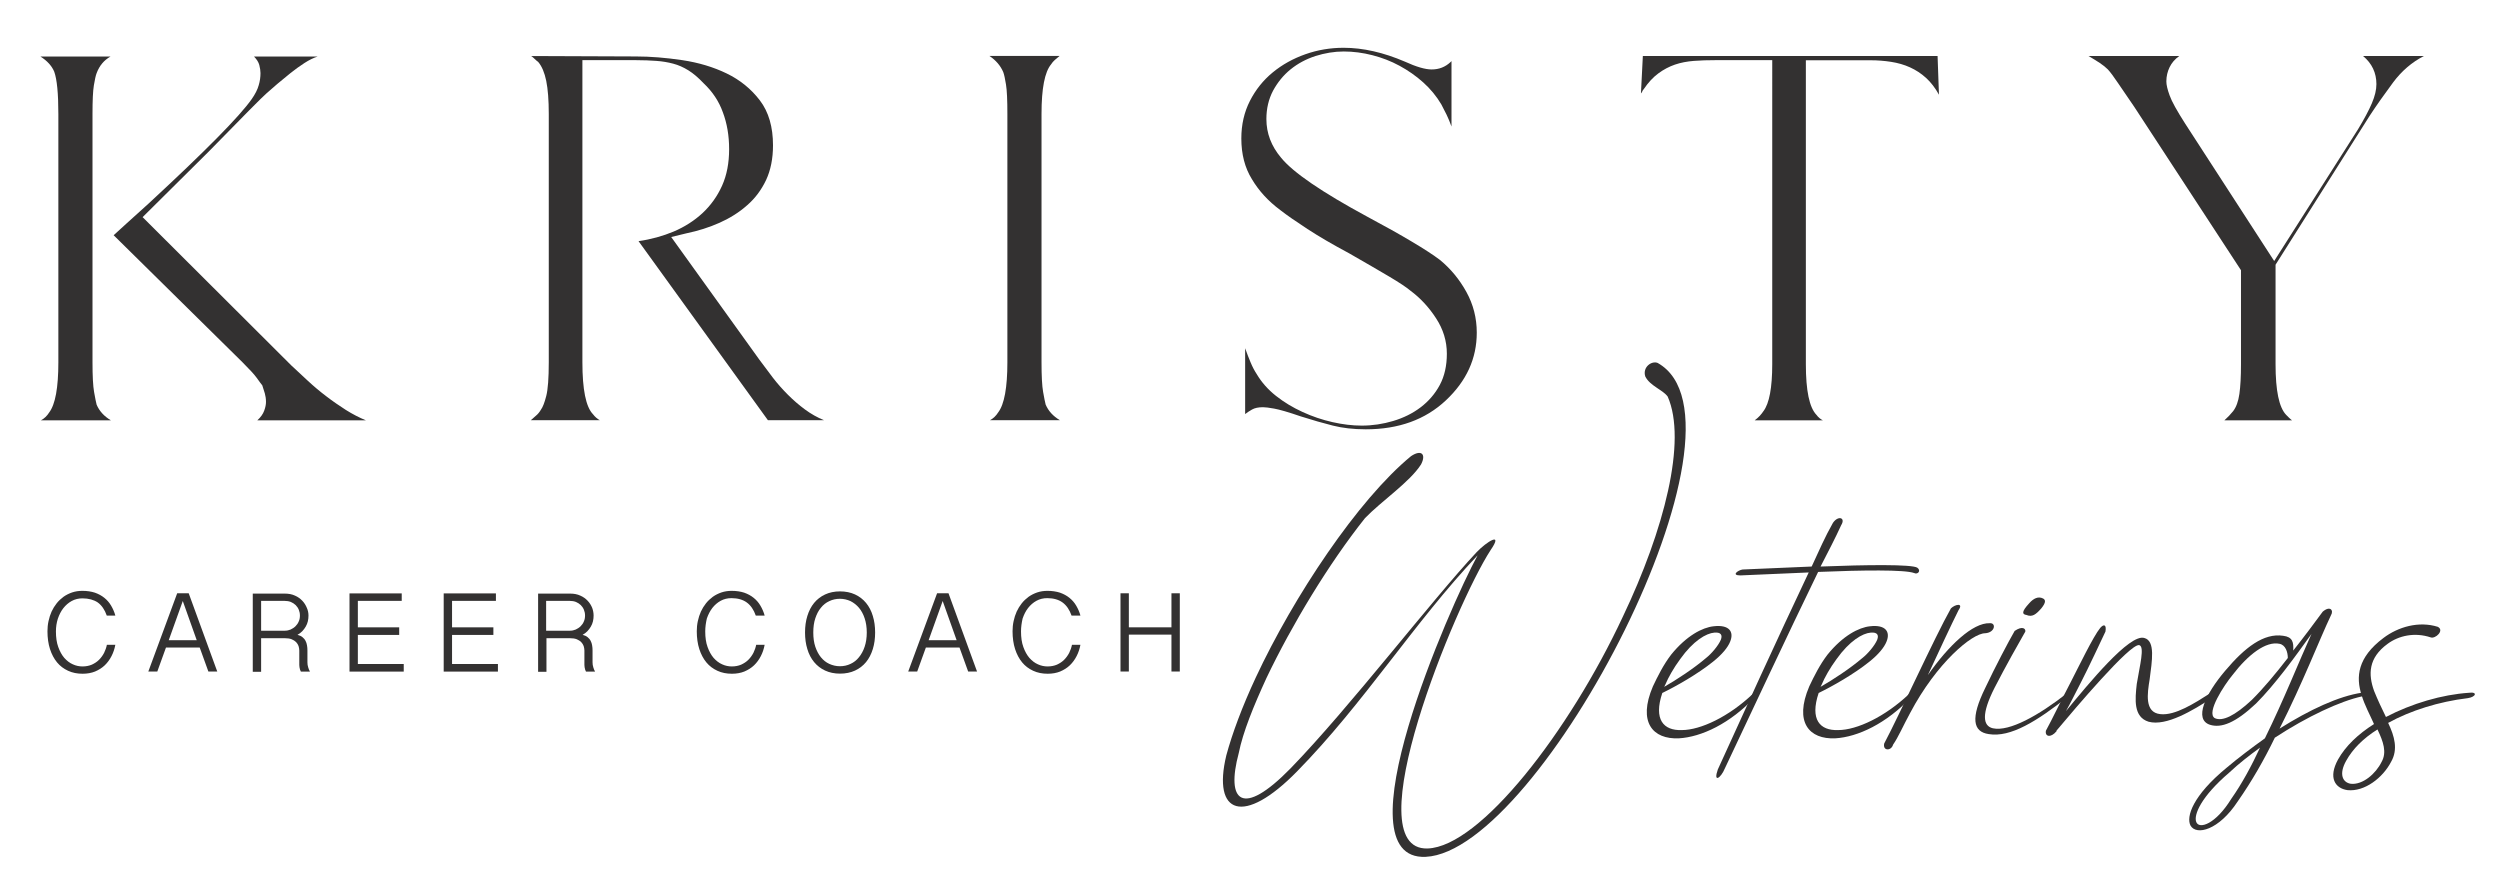 <?xml version="1.0" encoding="utf-8"?>
<!-- Generator: Adobe Illustrator 27.5.0, SVG Export Plug-In . SVG Version: 6.00 Build 0)  -->
<svg version="1.1" id="Layer_1" xmlns="http://www.w3.org/2000/svg" xmlns:xlink="http://www.w3.org/1999/xlink" x="0px" y="0px"
	 viewBox="0 0 236.48 83.71" style="enable-background:new 0 0 236.48 83.71;" xml:space="preserve">
<style type="text/css">
	.st0{fill:#333131;}
</style>
<g>
	<g>
		<path class="st0" d="M134.86,81.05c-8.31,0.39,2.29-23.72,4.91-28.52C133.8,58.84,129,66.54,122.7,72.96
			c-5.08,5.19-8.04,4.07-6.7-1.51c0.56-2.07,1.51-4.63,2.79-7.37c3.57-7.65,9.66-16.8,14.68-20.93c1-0.67,1.45-0.17,0.95,0.78
			c-1.06,1.67-3.74,3.46-5.3,5.08c-3.46,4.35-6.92,10.1-9.32,15.12c-1.23,2.68-2.23,5.13-2.62,7.09c-1.23,4.58,0.28,6.19,4.91,1.45
			c5.58-5.75,13.39-15.96,17.58-20.43c0.95-1,2.57-2.01,1.34-0.22c-3.35,5.14-12.95,28.46-5.97,28.24
			c4.97-0.17,13.39-11.05,18.47-21.93c3.91-8.2,6.08-16.63,4.24-20.82c-0.5-0.67-1.67-1-2.12-1.9c-0.28-0.89,0.61-1.51,1.17-1.28
			C166.9,39.98,145.69,80.55,134.86,81.05z"/>
		<path class="st0" d="M166.01,65.93c-2.34,2.51-5.08,3.79-7.2,3.91c-2.46,0.11-3.91-1.51-2.46-4.91c0.45-0.95,1-2.06,1.73-3.01
			c1.45-1.79,2.96-2.57,4.02-2.68c1.45-0.17,1.95,0.5,1.56,1.45c-0.22,0.56-0.78,1.23-1.62,1.9c-1.45,1.17-3.52,2.34-4.8,2.96
			c-0.84,2.51,0.11,3.57,1.84,3.51c1.79,0,4.46-1.28,6.7-3.4C166.35,65.15,166.4,65.59,166.01,65.93z M157.53,64.75l-0.11,0.22
			c1.17-0.67,2.79-1.73,3.96-2.73c0.5-0.39,1.17-1.17,1.4-1.73c0.17-0.45,0-0.72-0.61-0.67c-0.78,0.06-2.01,0.78-3.24,2.51
			C158.31,63.19,157.81,64.08,157.53,64.75z"/>
		<path class="st0" d="M181.08,54.21c-0.89-0.34-4.97-0.28-9.1-0.11c-2.96,6.08-6.36,13.39-8.82,18.58
			c-0.39,0.95-1.12,1.4-0.67,0.11c2.23-4.91,5.64-12.39,8.6-18.64l-6.47,0.28c-0.89,0-0.22-0.5,0.22-0.56l6.53-0.28
			c0.67-1.45,1.28-2.85,2.01-4.13c0.5-0.73,1.23-0.5,0.78,0.22c-0.56,1.23-1.23,2.51-1.95,3.91c4.35-0.17,8.65-0.22,9.15,0.11
			C181.75,53.98,181.41,54.37,181.08,54.21z"/>
		<path class="st0" d="M180.8,65.93c-2.35,2.51-5.08,3.79-7.2,3.91c-2.46,0.11-3.91-1.51-2.46-4.91c0.45-0.95,1-2.06,1.73-3.01
			c1.45-1.79,2.96-2.57,4.02-2.68c1.45-0.17,1.95,0.5,1.56,1.45c-0.22,0.56-0.78,1.23-1.62,1.9c-1.45,1.17-3.52,2.34-4.8,2.96
			c-0.84,2.51,0.11,3.57,1.84,3.51c1.79,0,4.46-1.28,6.7-3.4C181.14,65.15,181.19,65.59,180.8,65.93z M172.32,64.75l-0.11,0.22
			c1.17-0.67,2.79-1.73,3.96-2.73c0.5-0.39,1.17-1.17,1.4-1.73c0.17-0.45,0-0.72-0.61-0.67c-0.78,0.06-2.01,0.78-3.24,2.51
			C173.1,63.19,172.6,64.08,172.32,64.75z"/>
		<path class="st0" d="M187.78,59.9c-1.23,0-4.58,2.79-7.09,7.53c-0.67,1.23-1.12,2.29-1.62,3.01c-0.17,0.61-1,0.61-0.84-0.11
			c1.45-2.73,4.74-9.99,6.31-12.78c0.39-0.39,1.23-0.56,0.72,0.17c-0.67,1.34-1.79,3.74-2.9,6.14c1.95-2.79,4.24-4.97,5.86-4.91
			C188.84,58.9,188.73,59.84,187.78,59.9z"/>
		<path class="st0" d="M195.65,65.87c-2.96,2.35-5.47,3.91-7.53,3.57c-1.51-0.22-1.73-1.51-0.34-4.35c0.95-2.01,2.18-4.35,2.79-5.41
			c0.73-0.5,1.06-0.22,1.01,0.06c-0.61,1.06-1.9,3.35-2.9,5.3c-1.28,2.51-1.12,3.63-0.17,3.85c1.56,0.34,4.35-1.23,6.98-3.29
			C195.81,65.48,195.87,65.65,195.65,65.87z M193.25,56.61c0.22,0.11,0.34,0.33-0.17,0.95c-0.5,0.56-0.84,0.84-1.4,0.61
			c-0.39-0.06-0.5-0.28,0.28-1.12C192.35,56.61,192.8,56.38,193.25,56.61z"/>
		<path class="st0" d="M209.21,66.04c-1.79,1.17-4.3,2.68-5.97,2.23c-1.45-0.45-1.28-2.12-1.12-3.57c0.28-1.73,0.78-3.57,0.22-3.68
			c-0.89-0.11-6.03,5.97-7.81,8.09v0.06c-0.56,0.67-1.12,0.5-1-0.06c0.56-1.01,1.4-2.79,2.34-4.58c0.78-1.51,2.12-4.3,2.79-5.13
			c0.34-0.39,0.61-0.34,0.5,0.34c-0.34,0.72-1.62,3.46-2.34,4.85c-0.5,0.95-0.95,1.9-1.4,2.68c2.12-2.57,6.03-7.37,7.42-6.92
			c1.06,0.28,0.72,2.18,0.5,3.91c-0.22,1.34-0.5,3.13,1,3.29c1.4,0.17,3.29-1.06,4.69-1.95C209.66,65.42,209.54,65.81,209.21,66.04z
			"/>
		<path class="st0" d="M223.44,65.87c-2.07,0.45-5.19,1.9-8.26,3.91c-1,2.07-2.18,4.13-3.51,6.03c-1.79,2.73-3.91,3.24-4.46,2.29
			c-0.45-0.84,0.22-2.85,3.4-5.47c1.12-0.95,2.46-1.95,3.63-2.79c1.79-3.63,3.24-7.31,4.41-9.88c-1.56,2.18-3.46,4.8-5.25,6.59
			c-1.95,1.84-3.29,2.34-4.35,2.01c-1.56-0.5-0.45-2.9,1.45-5.13c1.84-2.18,3.63-3.57,5.47-3.29c0.89,0.11,1,0.61,0.95,1.4
			c1.06-1.34,2.01-2.62,2.79-3.68c0.72-0.61,1.06-0.11,0.78,0.34c-1.06,2.23-2.68,6.42-4.86,10.72c2.85-1.79,5.58-3.07,7.81-3.4
			C224,65.37,224,65.76,223.44,65.87z M211.05,75.58c1.06-1.51,1.95-3.18,2.73-4.86c-1,0.73-2.01,1.51-2.9,2.35
			c-2.68,2.29-3.4,4.02-3.13,4.69C208.04,78.48,209.6,77.93,211.05,75.58z M216.41,62.24c0-0.56-0.22-1.23-0.78-1.34
			c-1.28-0.28-2.96,1-4.46,2.96c-0.78,0.95-2.51,3.57-1.67,4.07c0.72,0.34,1.9-0.22,3.51-1.73
			C214.07,65.15,215.24,63.75,216.41,62.24z"/>
		<path class="st0" d="M233.43,66.04c-2.73,0.33-5.41,1.17-7.53,2.34c0.61,1.28,0.95,2.51,0.28,3.68c-0.78,1.51-2.51,2.85-4.13,2.68
			c-1.17-0.17-1.84-1.17-0.89-2.9c0.72-1.28,1.9-2.4,3.4-3.35c-0.39-0.89-0.89-1.79-1.17-2.73c-0.56-1.73-0.39-3.57,2.06-5.41
			c1.4-1.06,3.35-1.62,5.14-1.06c0.67,0.33-0.22,1.17-0.67,1c-1.51-0.5-3.01-0.17-4.07,0.61c-1.84,1.34-1.84,2.9-1.28,4.46
			c0.34,0.84,0.73,1.67,1.12,2.46c2.45-1.28,5.3-2.12,7.87-2.29C234.38,65.42,234.21,65.93,233.43,66.04z M224.89,69
			c-1.34,0.84-2.34,1.84-2.96,2.96c-0.72,1.28-0.33,2.07,0.45,2.18c1.12,0.11,2.35-0.95,2.9-2.07
			C225.79,71.17,225.45,70.17,224.89,69z"/>
	</g>
	<g>
		<path class="st0" d="M10.45,5.35C9.84,5.69,9.4,6.22,9.14,6.92C9.05,7.15,8.97,7.53,8.88,8.07c-0.09,0.54-0.13,1.44-0.13,2.72
			v23.48c0,1.31,0.05,2.24,0.15,2.81c0.1,0.57,0.18,0.97,0.24,1.2c0.26,0.61,0.71,1.1,1.35,1.48H3.87c0.32-0.17,0.58-0.42,0.78-0.74
			c0.58-0.76,0.87-2.34,0.87-4.75V10.79c0-1.95-0.13-3.28-0.39-4.01C4.9,6.23,4.46,5.75,3.83,5.35H10.45z M10.75,22.25
			c0.29-0.26,0.7-0.64,1.24-1.13c0.54-0.49,1.23-1.12,2.07-1.87c5.34-4.94,8.6-8.23,9.76-9.89c0.32-0.46,0.54-0.89,0.65-1.29
			c0.12-0.39,0.17-0.78,0.17-1.15c0-0.23-0.04-0.49-0.11-0.76c-0.07-0.28-0.24-0.54-0.5-0.81h6.01c-0.38,0.12-0.79,0.32-1.24,0.61
			c-0.45,0.29-0.89,0.61-1.33,0.96c-0.43,0.35-0.85,0.69-1.24,1.02c-0.39,0.34-0.73,0.63-1.02,0.89c-0.2,0.17-0.76,0.72-1.66,1.63
			c-0.9,0.91-2.18,2.21-3.83,3.9l-6.23,6.18l14.07,14.03c0.49,0.46,1.02,0.95,1.57,1.46c0.55,0.51,1.13,1,1.74,1.46
			c0.61,0.47,1.23,0.89,1.85,1.29c0.62,0.39,1.26,0.72,1.89,0.98H24.34c0.32-0.29,0.54-0.6,0.65-0.91c0.12-0.32,0.17-0.6,0.17-0.83
			c0-0.29-0.04-0.56-0.11-0.81s-0.15-0.5-0.24-0.76c-0.12-0.14-0.29-0.38-0.52-0.7c-0.23-0.32-0.68-0.81-1.35-1.48L10.75,22.25z"/>
		<path class="st0" d="M51.17,38.75c0.17-0.23,0.34-0.66,0.5-1.29c0.16-0.62,0.24-1.69,0.24-3.2V10.79c0-1.31-0.08-2.35-0.24-3.14
			c-0.16-0.78-0.41-1.38-0.76-1.79c-0.12-0.09-0.23-0.18-0.33-0.28c-0.1-0.1-0.21-0.2-0.33-0.28l9.89,0.04
			c1.39,0,2.86,0.12,4.4,0.35c1.54,0.23,2.94,0.65,4.2,1.26c1.26,0.61,2.31,1.46,3.14,2.55c0.83,1.09,1.24,2.51,1.24,4.25
			c0,1.25-0.22,2.34-0.65,3.27c-0.44,0.93-1.03,1.73-1.79,2.39c-0.75,0.67-1.63,1.22-2.61,1.66c-0.99,0.44-2.03,0.77-3.14,1
			l-1.44,0.35l8.36,11.63c0.41,0.55,0.83,1.11,1.26,1.68c0.44,0.57,0.91,1.1,1.42,1.61c0.51,0.51,1.04,0.97,1.61,1.39
			c0.57,0.42,1.17,0.76,1.81,1.02h-5.31L60.4,22.81c1.19-0.17,2.3-0.48,3.33-0.91c1.03-0.44,1.94-1.02,2.72-1.74
			c0.78-0.73,1.4-1.59,1.85-2.59c0.45-1,0.67-2.16,0.67-3.46c0-1.28-0.2-2.44-0.59-3.48C68,9.57,67.39,8.66,66.55,7.87
			c-0.49-0.52-0.97-0.93-1.44-1.22c-0.47-0.29-0.94-0.5-1.44-0.63c-0.49-0.13-1.02-0.22-1.59-0.26s-1.21-0.07-1.94-0.07h-5.05v28.57
			c0,2.59,0.33,4.23,1,4.92c0.2,0.26,0.42,0.45,0.65,0.57h-6.53c0.17-0.14,0.34-0.29,0.5-0.44C50.87,39.18,51.03,38.99,51.17,38.75z
			"/>
		<path class="st0" d="M100.22,5.3c-0.15,0.12-0.29,0.24-0.44,0.37c-0.15,0.13-0.26,0.27-0.35,0.41c-0.61,0.73-0.91,2.29-0.91,4.7
			v23.48c0,1.31,0.05,2.24,0.15,2.81c0.1,0.57,0.18,0.97,0.24,1.2c0.26,0.61,0.71,1.1,1.35,1.48h-6.62
			c0.32-0.17,0.58-0.42,0.78-0.74c0.58-0.76,0.87-2.34,0.87-4.75V10.79c0-1.31-0.04-2.24-0.13-2.79c-0.09-0.55-0.17-0.94-0.26-1.18
			c-0.26-0.61-0.7-1.12-1.31-1.53H100.22z"/>
		<path class="st0" d="M117.42,13.1c0-1.31,0.27-2.49,0.81-3.55c0.54-1.06,1.26-1.96,2.16-2.7c0.9-0.74,1.93-1.31,3.09-1.72
			c1.16-0.41,2.37-0.61,3.62-0.61c1.83,0,3.76,0.44,5.79,1.31c1.07,0.49,1.92,0.74,2.53,0.74c0.7,0,1.29-0.23,1.79-0.7l0.09-0.09
			v6.19c-0.15-0.41-0.3-0.78-0.46-1.11s-0.33-0.66-0.5-0.98c-0.46-0.78-1.04-1.48-1.72-2.09c-0.68-0.61-1.43-1.13-2.24-1.57
			c-0.81-0.44-1.67-0.77-2.57-1c-0.9-0.23-1.8-0.35-2.7-0.35c-0.9,0-1.79,0.15-2.68,0.43c-0.89,0.29-1.67,0.71-2.35,1.26
			s-1.23,1.23-1.66,2.02c-0.42,0.8-0.63,1.69-0.63,2.68c0,1.34,0.46,2.56,1.39,3.66c1.13,1.39,3.85,3.25,8.14,5.57
			c1.68,0.9,3.1,1.69,4.25,2.38c1.15,0.68,2.03,1.26,2.64,1.72c1.02,0.84,1.85,1.85,2.5,3.03c0.65,1.18,0.98,2.46,0.98,3.85
			c0,2.44-0.97,4.57-2.92,6.4s-4.47,2.74-7.58,2.74c-1.16,0-2.2-0.12-3.11-0.35c-0.92-0.23-1.92-0.52-3.03-0.87
			c-1.19-0.41-2.03-0.65-2.53-0.74c-0.49-0.09-0.84-0.13-1.05-0.13c-0.44,0-0.78,0.07-1.04,0.22c-0.26,0.15-0.48,0.29-0.65,0.43
			v-6.23c0.17,0.49,0.35,0.94,0.52,1.35c0.17,0.41,0.36,0.77,0.57,1.09c0.46,0.78,1.07,1.47,1.83,2.07c0.76,0.6,1.59,1.1,2.51,1.52
			c0.91,0.42,1.86,0.74,2.83,0.96c0.97,0.22,1.89,0.33,2.77,0.33c1.02,0,2.01-0.15,2.98-0.44c0.97-0.29,1.84-0.72,2.59-1.29
			c0.75-0.57,1.36-1.27,1.81-2.11c0.45-0.84,0.67-1.83,0.67-2.96c0-1.19-0.34-2.31-1.02-3.35c-0.68-1.05-1.49-1.92-2.42-2.61
			c-0.38-0.32-1.04-0.76-2-1.33c-0.96-0.57-2.22-1.3-3.79-2.2c-1.57-0.84-2.89-1.61-3.96-2.31c-1.07-0.7-1.93-1.29-2.57-1.79
			c-1.13-0.84-2.02-1.81-2.68-2.92C117.75,15.87,117.42,14.58,117.42,13.1z"/>
		<path class="st0" d="M155.4,5.3h27.88l0.13,3.66c-0.35-0.64-0.76-1.17-1.22-1.59s-0.97-0.75-1.52-1
			c-0.55-0.25-1.15-0.42-1.79-0.52c-0.64-0.1-1.29-0.15-1.96-0.15h-6.1v28.75c0,2.5,0.33,4.09,1,4.79c0.17,0.23,0.38,0.41,0.61,0.52
			h-6.45c0.35-0.26,0.62-0.55,0.83-0.87c0.55-0.73,0.83-2.21,0.83-4.44V5.69h-5.36c-0.73,0-1.41,0.02-2.05,0.07
			s-1.23,0.16-1.79,0.35c-0.55,0.19-1.07,0.46-1.57,0.83c-0.49,0.36-0.96,0.86-1.39,1.5c-0.06,0.06-0.1,0.12-0.13,0.2
			c-0.03,0.07-0.07,0.14-0.13,0.2L155.4,5.3z"/>
		<path class="st0" d="M197.56,5.3h8.58c-0.41,0.29-0.71,0.64-0.91,1.05c-0.2,0.41-0.31,0.86-0.31,1.35c0,0.32,0.1,0.76,0.31,1.33
			c0.2,0.57,0.7,1.46,1.48,2.68l8.41,12.98l7.93-12.46c0.58-0.96,1.02-1.78,1.31-2.46c0.29-0.68,0.43-1.28,0.43-1.81
			c0-1.07-0.42-1.96-1.26-2.66h5.75c-1.13,0.58-2.11,1.42-2.92,2.51c-0.81,1.09-1.55,2.14-2.22,3.16l-8.89,14.07v9.41
			c0,2.5,0.33,4.09,1,4.79c0.09,0.09,0.18,0.18,0.28,0.28c0.1,0.1,0.2,0.18,0.28,0.24h-6.4c0.32-0.29,0.6-0.58,0.83-0.87
			c0.29-0.38,0.49-0.92,0.59-1.63c0.1-0.71,0.15-1.65,0.15-2.81v-8.89l-10.1-15.46c-0.64-0.93-1.15-1.68-1.55-2.27
			c-0.39-0.58-0.7-1-0.94-1.26c-0.2-0.2-0.46-0.41-0.76-0.61S197.97,5.54,197.56,5.3z"/>
	</g>
	<g>
		<path class="st0" d="M5.29,59.73c0,0.57,0.07,1.06,0.22,1.47c0.15,0.42,0.34,0.76,0.57,1.03c0.24,0.27,0.51,0.48,0.81,0.61
			c0.3,0.14,0.61,0.2,0.92,0.2c0.32,0,0.62-0.06,0.88-0.17c0.26-0.12,0.49-0.27,0.68-0.46c0.19-0.19,0.35-0.41,0.48-0.66
			c0.12-0.25,0.21-0.5,0.26-0.76h0.8c-0.07,0.38-0.19,0.74-0.36,1.07c-0.17,0.33-0.38,0.62-0.64,0.87s-0.57,0.44-0.92,0.59
			c-0.35,0.14-0.74,0.21-1.18,0.21c-0.51,0-0.96-0.09-1.37-0.28s-0.76-0.45-1.04-0.79c-0.29-0.35-0.51-0.77-0.67-1.26
			c-0.16-0.5-0.24-1.06-0.24-1.69c0-0.32,0.03-0.64,0.1-0.96c0.07-0.32,0.16-0.61,0.29-0.9c0.13-0.28,0.29-0.54,0.48-0.78
			c0.19-0.24,0.41-0.44,0.65-0.62c0.24-0.17,0.52-0.31,0.81-0.41c0.3-0.1,0.62-0.15,0.97-0.15c0.44,0,0.84,0.06,1.18,0.17
			c0.34,0.12,0.64,0.28,0.9,0.49c0.26,0.21,0.47,0.45,0.64,0.74c0.17,0.29,0.31,0.6,0.4,0.94H10.1c-0.19-0.55-0.48-0.97-0.85-1.24
			C8.88,56.74,8.39,56.6,7.8,56.6c-0.37,0-0.71,0.08-1.02,0.25c-0.31,0.17-0.57,0.4-0.79,0.68s-0.39,0.62-0.52,1
			C5.35,58.91,5.29,59.31,5.29,59.73z"/>
		<path class="st0" d="M17.85,56.12l2.7,7.4h-0.84l-0.82-2.27H15.7l-0.82,2.27h-0.85l2.73-7.4H17.85z M17.29,56.85l-1.33,3.71h2.65
			L17.29,56.85z"/>
		<path class="st0" d="M29.18,58.23c0,0.18-0.02,0.37-0.06,0.54c-0.04,0.18-0.11,0.34-0.2,0.5c-0.09,0.16-0.2,0.3-0.33,0.44
			c-0.13,0.13-0.28,0.25-0.45,0.34c0.19,0.05,0.35,0.12,0.47,0.22c0.12,0.1,0.22,0.21,0.29,0.35c0.07,0.13,0.12,0.28,0.14,0.43
			c0.03,0.16,0.04,0.31,0.04,0.48v1.12c0,0.16,0.02,0.32,0.07,0.47c0.04,0.15,0.1,0.29,0.17,0.41h-0.86
			c-0.03-0.06-0.06-0.12-0.08-0.19c-0.02-0.07-0.04-0.15-0.05-0.22c-0.01-0.08-0.02-0.15-0.02-0.22c0-0.07,0-0.14,0-0.19v-1.18
			c0-0.14-0.03-0.28-0.07-0.42c-0.05-0.14-0.13-0.26-0.23-0.37c-0.11-0.11-0.25-0.2-0.42-0.27c-0.17-0.07-0.38-0.1-0.63-0.1H24.7
			v3.18h-0.79v-7.4h3.03c0.36,0,0.68,0.06,0.96,0.19c0.28,0.12,0.51,0.29,0.7,0.49c0.19,0.2,0.33,0.43,0.43,0.68
			C29.13,57.73,29.18,57.98,29.18,58.23z M24.7,59.66h2.24c0.2,0,0.38-0.04,0.55-0.11c0.17-0.08,0.33-0.18,0.46-0.31
			s0.24-0.28,0.31-0.46c0.08-0.17,0.11-0.36,0.11-0.56c0-0.2-0.04-0.38-0.11-0.55c-0.07-0.17-0.17-0.31-0.3-0.44
			c-0.13-0.12-0.28-0.22-0.45-0.29c-0.18-0.07-0.37-0.1-0.58-0.1H24.7V59.66z"/>
		<path class="st0" d="M38,56.12v0.72h-4.15v2.5h3.91v0.72h-3.91v2.75h4.34v0.72h-5.13v-7.4H38z"/>
		<path class="st0" d="M46.91,56.12v0.72h-4.15v2.5h3.91v0.72h-3.91v2.75h4.34v0.72h-5.13v-7.4H46.91z"/>
		<path class="st0" d="M56.15,58.23c0,0.18-0.02,0.37-0.06,0.54c-0.04,0.18-0.11,0.34-0.2,0.5c-0.09,0.16-0.2,0.3-0.33,0.44
			c-0.13,0.13-0.28,0.25-0.45,0.34c0.19,0.05,0.35,0.12,0.47,0.22c0.12,0.1,0.22,0.21,0.29,0.35c0.07,0.13,0.12,0.28,0.14,0.43
			c0.03,0.16,0.04,0.31,0.04,0.48v1.12c0,0.16,0.02,0.32,0.07,0.47c0.04,0.15,0.1,0.29,0.17,0.41h-0.86
			c-0.03-0.06-0.06-0.12-0.08-0.19c-0.02-0.07-0.04-0.15-0.05-0.22c-0.01-0.08-0.02-0.15-0.02-0.22c0-0.07,0-0.14,0-0.19v-1.18
			c0-0.14-0.03-0.28-0.07-0.42c-0.05-0.14-0.13-0.26-0.23-0.37c-0.11-0.11-0.25-0.2-0.42-0.27s-0.38-0.1-0.63-0.1h-2.24v3.18h-0.79
			v-7.4h3.03c0.36,0,0.68,0.06,0.96,0.19c0.28,0.12,0.51,0.29,0.7,0.49c0.19,0.2,0.33,0.43,0.43,0.68
			C56.1,57.73,56.15,57.98,56.15,58.23z M51.67,59.66h2.24c0.2,0,0.38-0.04,0.55-0.11c0.17-0.08,0.33-0.18,0.46-0.31
			c0.13-0.13,0.24-0.28,0.31-0.46c0.08-0.17,0.11-0.36,0.11-0.56c0-0.2-0.04-0.38-0.11-0.55c-0.07-0.17-0.17-0.31-0.3-0.44
			c-0.13-0.12-0.28-0.22-0.45-0.29c-0.18-0.07-0.37-0.1-0.58-0.1h-2.24V59.66z"/>
		<path class="st0" d="M66.71,59.73c0,0.57,0.07,1.06,0.22,1.47c0.15,0.42,0.34,0.76,0.57,1.03c0.24,0.27,0.51,0.48,0.81,0.61
			c0.3,0.14,0.61,0.2,0.92,0.2c0.32,0,0.62-0.06,0.88-0.17c0.26-0.12,0.49-0.27,0.68-0.46c0.19-0.19,0.35-0.41,0.48-0.66
			c0.12-0.25,0.21-0.5,0.26-0.76h0.8c-0.07,0.38-0.19,0.74-0.36,1.07c-0.17,0.33-0.38,0.62-0.64,0.87
			c-0.26,0.25-0.57,0.44-0.92,0.59c-0.35,0.14-0.74,0.21-1.18,0.21c-0.51,0-0.96-0.09-1.37-0.28s-0.76-0.45-1.04-0.79
			c-0.29-0.35-0.51-0.77-0.67-1.26c-0.16-0.5-0.24-1.06-0.24-1.69c0-0.32,0.03-0.64,0.1-0.96c0.07-0.32,0.16-0.61,0.29-0.9
			c0.13-0.28,0.29-0.54,0.48-0.78c0.19-0.24,0.41-0.44,0.65-0.62c0.24-0.17,0.52-0.31,0.81-0.41c0.3-0.1,0.62-0.15,0.97-0.15
			c0.44,0,0.84,0.06,1.18,0.17c0.34,0.12,0.64,0.28,0.9,0.49c0.26,0.21,0.47,0.45,0.64,0.74c0.17,0.29,0.31,0.6,0.4,0.94h-0.84
			c-0.19-0.55-0.48-0.97-0.85-1.24c-0.37-0.27-0.86-0.41-1.45-0.41c-0.37,0-0.71,0.08-1.02,0.25c-0.31,0.17-0.57,0.4-0.79,0.68
			c-0.22,0.29-0.39,0.62-0.52,1C66.77,58.91,66.71,59.31,66.71,59.73z"/>
		<path class="st0" d="M82.78,59.83c0,0.57-0.07,1.09-0.22,1.57c-0.15,0.48-0.36,0.89-0.64,1.23s-0.63,0.61-1.04,0.8
			c-0.41,0.19-0.89,0.29-1.42,0.29c-0.53,0-1-0.1-1.41-0.29c-0.41-0.19-0.76-0.46-1.04-0.8c-0.28-0.34-0.5-0.75-0.64-1.23
			c-0.15-0.48-0.22-1-0.22-1.57c0-0.57,0.07-1.09,0.22-1.57c0.15-0.48,0.36-0.89,0.64-1.23c0.28-0.34,0.63-0.61,1.04-0.8
			c0.41-0.19,0.88-0.29,1.41-0.29c0.53,0,1.01,0.1,1.42,0.29c0.41,0.19,0.76,0.46,1.04,0.8s0.5,0.75,0.64,1.23
			C82.71,58.74,82.78,59.26,82.78,59.83z M81.99,59.83c0-0.5-0.07-0.95-0.2-1.34c-0.13-0.39-0.31-0.73-0.54-1
			c-0.23-0.27-0.5-0.48-0.8-0.63c-0.31-0.14-0.64-0.22-1-0.22c-0.35,0-0.69,0.07-1,0.22c-0.31,0.14-0.58,0.35-0.8,0.63
			c-0.23,0.27-0.4,0.61-0.53,1c-0.13,0.39-0.19,0.84-0.19,1.34s0.06,0.95,0.19,1.34c0.13,0.39,0.31,0.73,0.53,1
			c0.23,0.28,0.49,0.49,0.8,0.63c0.31,0.14,0.64,0.22,1,0.22c0.35,0,0.69-0.07,1-0.22c0.31-0.14,0.58-0.35,0.8-0.63
			c0.23-0.28,0.41-0.61,0.54-1S81.99,60.34,81.99,59.83z"/>
		<path class="st0" d="M89.72,56.12l2.7,7.4h-0.84l-0.82-2.27h-3.18l-0.82,2.27h-0.85l2.73-7.4H89.72z M89.17,56.85l-1.33,3.71h2.65
			L89.17,56.85z"/>
		<path class="st0" d="M96.58,59.73c0,0.57,0.07,1.06,0.22,1.47c0.15,0.42,0.34,0.76,0.57,1.03c0.24,0.27,0.51,0.48,0.81,0.61
			c0.3,0.14,0.61,0.2,0.92,0.2c0.32,0,0.62-0.06,0.88-0.17c0.26-0.12,0.49-0.27,0.68-0.46c0.19-0.19,0.35-0.41,0.48-0.66
			c0.12-0.25,0.21-0.5,0.26-0.76h0.8c-0.07,0.38-0.19,0.74-0.36,1.07c-0.17,0.33-0.38,0.62-0.64,0.87
			c-0.26,0.25-0.57,0.44-0.92,0.59c-0.35,0.14-0.74,0.21-1.18,0.21c-0.51,0-0.96-0.09-1.37-0.28s-0.76-0.45-1.04-0.79
			c-0.29-0.35-0.51-0.77-0.67-1.26c-0.16-0.5-0.24-1.06-0.24-1.69c0-0.32,0.03-0.64,0.1-0.96c0.07-0.32,0.16-0.61,0.29-0.9
			c0.13-0.28,0.29-0.54,0.48-0.78c0.19-0.24,0.41-0.44,0.65-0.62c0.24-0.17,0.52-0.31,0.81-0.41c0.3-0.1,0.62-0.15,0.97-0.15
			c0.44,0,0.84,0.06,1.18,0.17c0.34,0.12,0.64,0.28,0.9,0.49c0.26,0.21,0.47,0.45,0.64,0.74c0.17,0.29,0.31,0.6,0.4,0.94h-0.84
			c-0.19-0.55-0.48-0.97-0.85-1.24c-0.37-0.27-0.86-0.41-1.45-0.41c-0.37,0-0.71,0.08-1.02,0.25c-0.31,0.17-0.57,0.4-0.79,0.68
			s-0.39,0.62-0.52,1C96.64,58.91,96.58,59.31,96.58,59.73z"/>
		<path class="st0" d="M106.78,56.12v3.22h4.03v-3.22h0.79v7.4h-0.79v-3.49h-4.03v3.49h-0.79v-7.4H106.78z"/>
	</g>
</g>
</svg>
